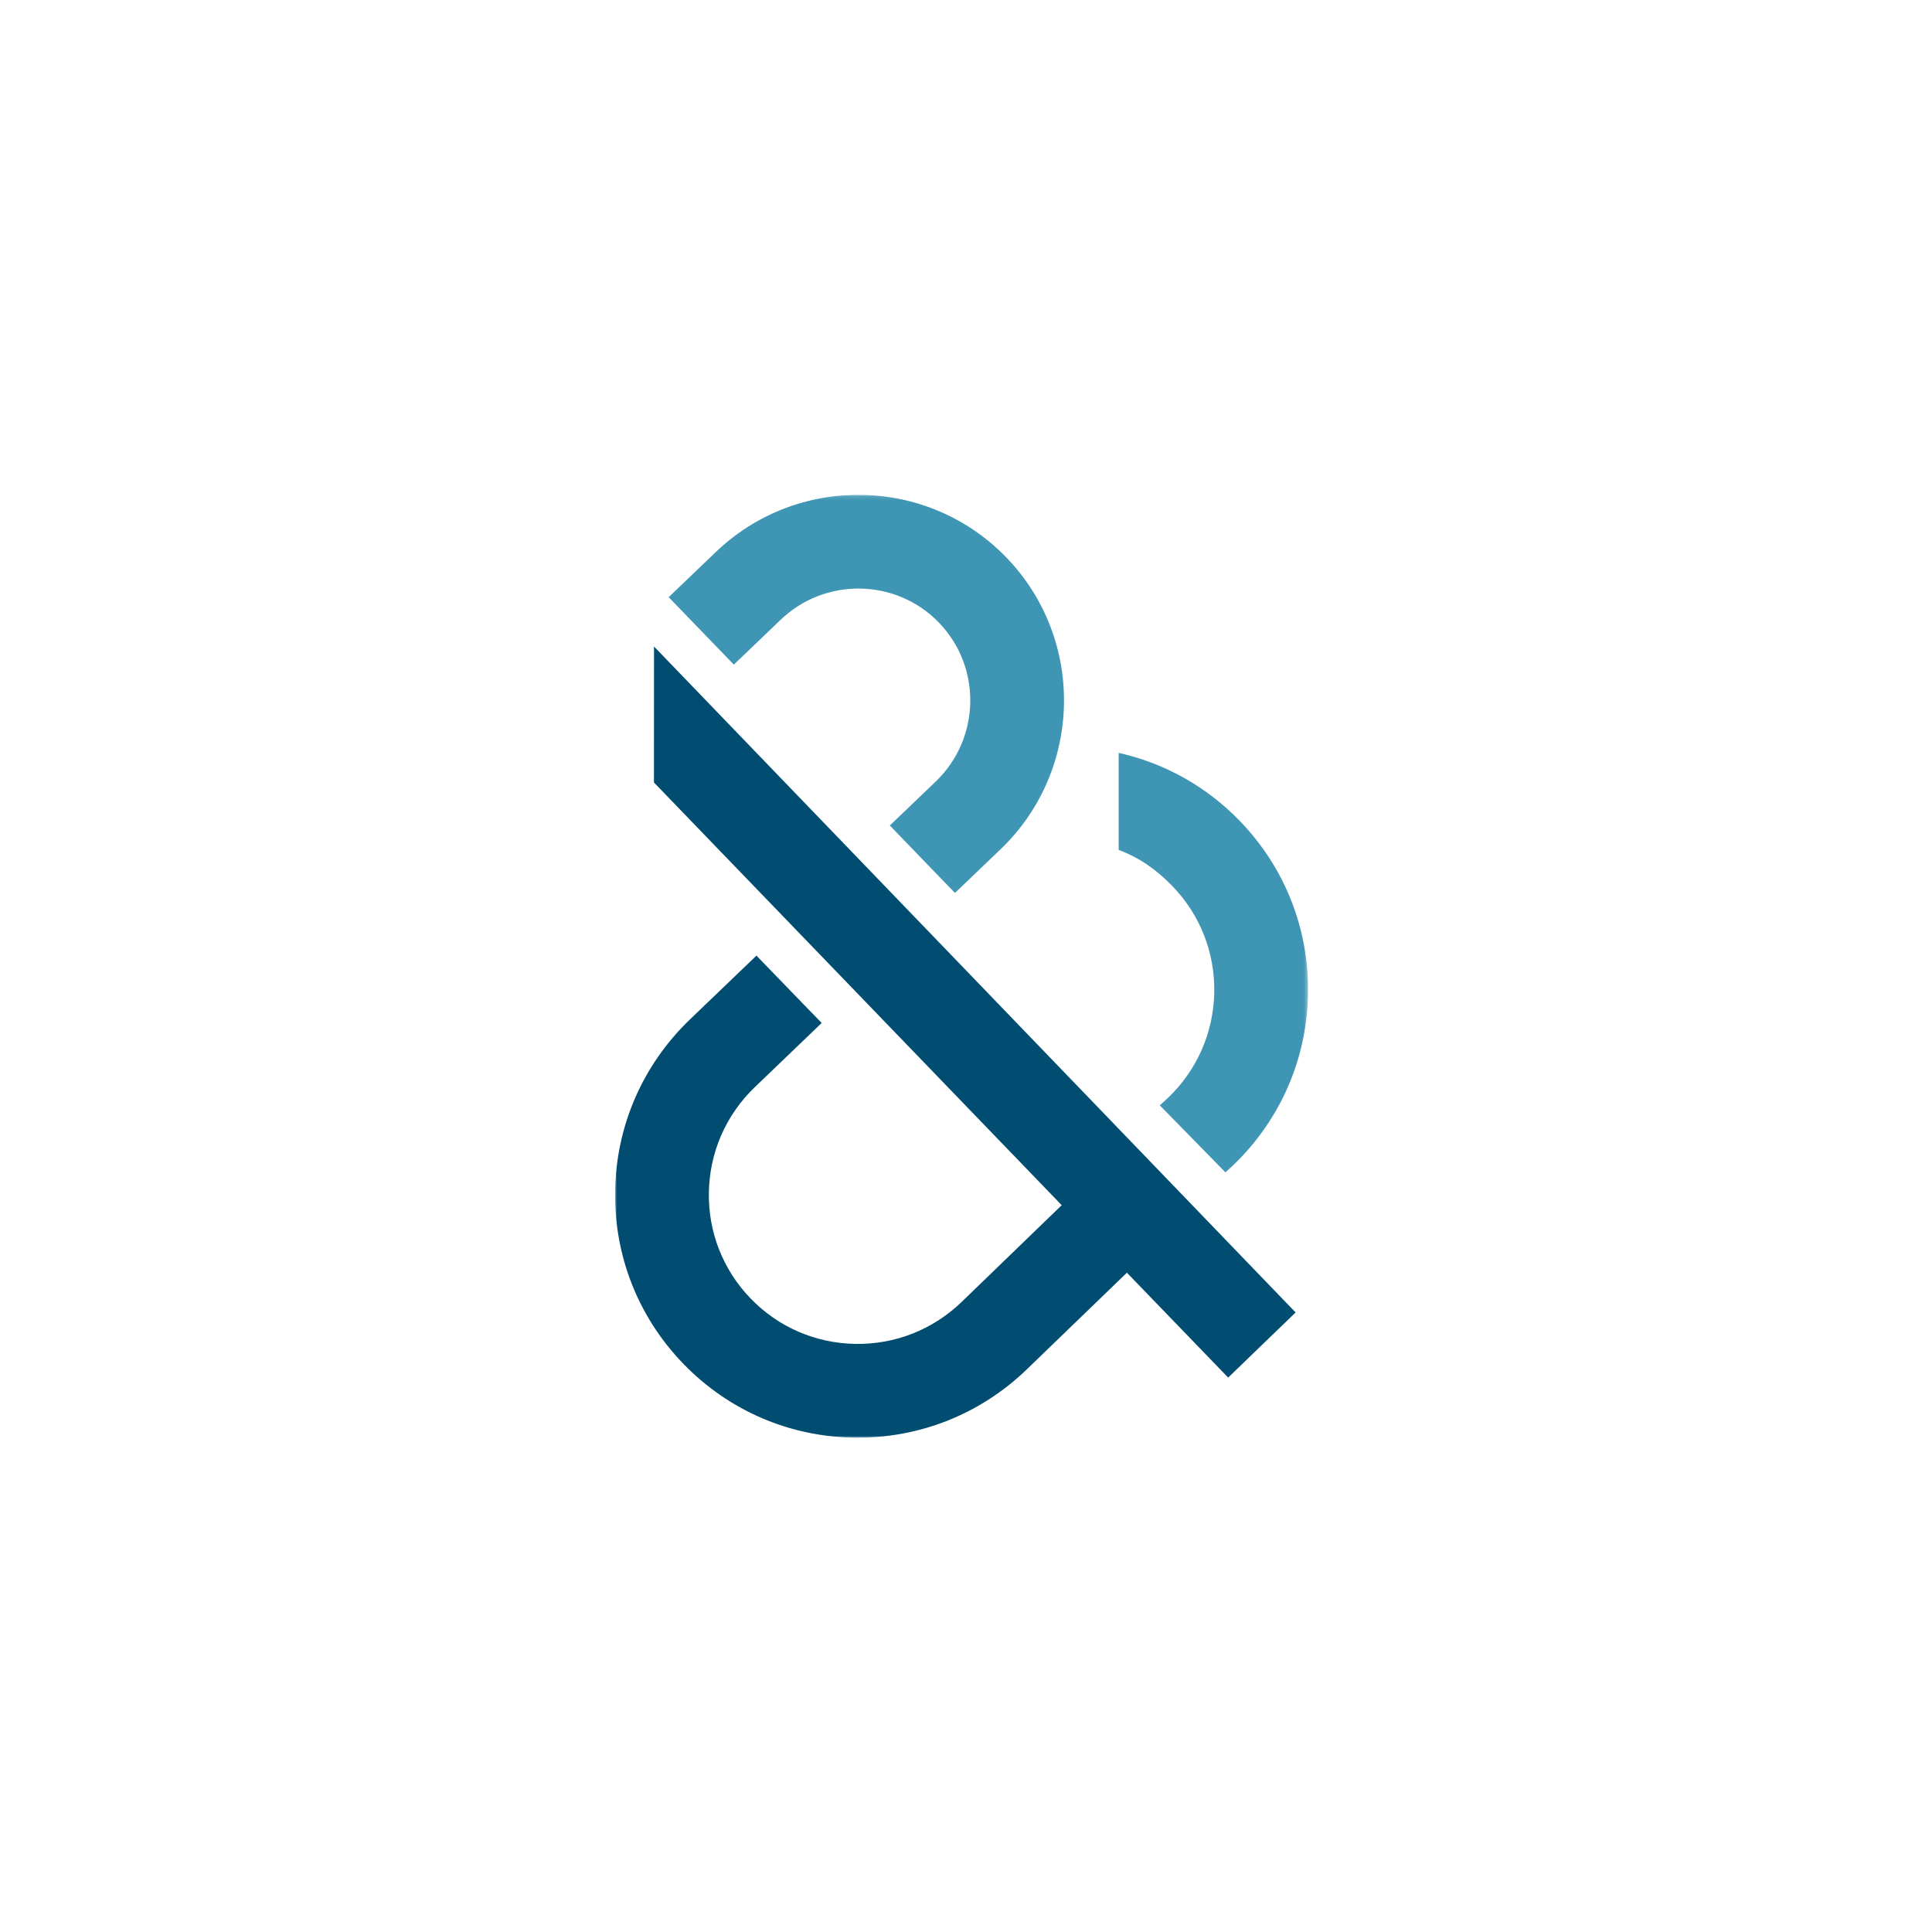 <?xml version="1.0" encoding="UTF-8" standalone="no"?>
<svg width="512px" height="512px" viewBox="0 0 512 512" version="1.1" xmlns="http://www.w3.org/2000/svg" xmlns:xlink="http://www.w3.org/1999/xlink">
    <!-- Generator: Sketch 3.6 (26304) - http://www.bohemiancoding.com/sketch -->
    <title>dun-bradstreet</title>
    <desc>Created with Sketch.</desc>
    <defs>
        <path id="path-1" d="M-0,250.001 L183.643,250.001 L183.643,0.136 L-0,0.136"></path>
    </defs>
    <g id="Client-Section" stroke="none" stroke-width="1" fill="none" fill-rule="evenodd">
        <g id="dun-bradstreet">
            <g id="Dun-&amp;-Bradstreet" transform="translate(163, 131)">
                <mask id="mask-2" fill="white">
                    <use xlink:href="#path-1"></use>
                </mask>
                <g id="Clip-2"></g>
                <path d="M26.529,15.454 L14.206,27.256 L31.47,45.13 L43.79,33.33 C55.598,21.927 74.458,22.231 85.831,34.01 C97.205,45.788 96.85,64.648 85.044,76.049 L72.811,87.765 L90.073,105.639 L102.306,93.925 C123.968,73.001 124.598,38.384 103.706,16.748 C82.813,-4.885 48.193,-5.466 26.529,15.454 M165.6,86.6 C177.544,98.969 183.949,115.257 183.632,132.461 C183.317,149.658 176.325,165.713 163.943,177.669 L161.752,179.686 L144.365,161.934 L146.682,159.795 C154.296,152.442 158.594,142.574 158.789,132.005 C158.981,121.444 155.054,111.45 147.726,103.86 C143.533,99.52 138.964,96.27 133.46,94.244 L133.46,68.524 C145.628,71.234 156.743,77.427 165.6,86.6" id="Fill-1" fill="#3F96B4" mask="url(#mask-2)"></path>
                <path d="M10.322,40.332 L180.352,216.813 L162.478,234.073 L135.639,206.279 L109.116,231.892 C96.734,243.848 80.446,250.277 63.249,249.991 L63.188,249.991 C46.005,249.693 29.977,242.726 18.045,230.369 C6.101,217.998 -0.302,201.71 0.011,184.506 C0.328,167.31 7.32,151.256 19.7,139.298 L37.467,122.247 L54.751,140.102 L36.963,157.172 C29.349,164.523 25.049,174.395 24.856,184.962 C24.662,195.523 28.591,205.519 35.919,213.107 C43.238,220.687 53.076,224.962 63.623,225.145 L63.66,225.147 C74.228,225.323 84.242,221.369 91.854,214.018 L118.362,188.388 L10.305,76.367 L10.322,40.332 Z" id="Fill-3" fill="#004D71" mask="url(#mask-2)"></path>
            </g>
        </g>
    </g>
</svg>